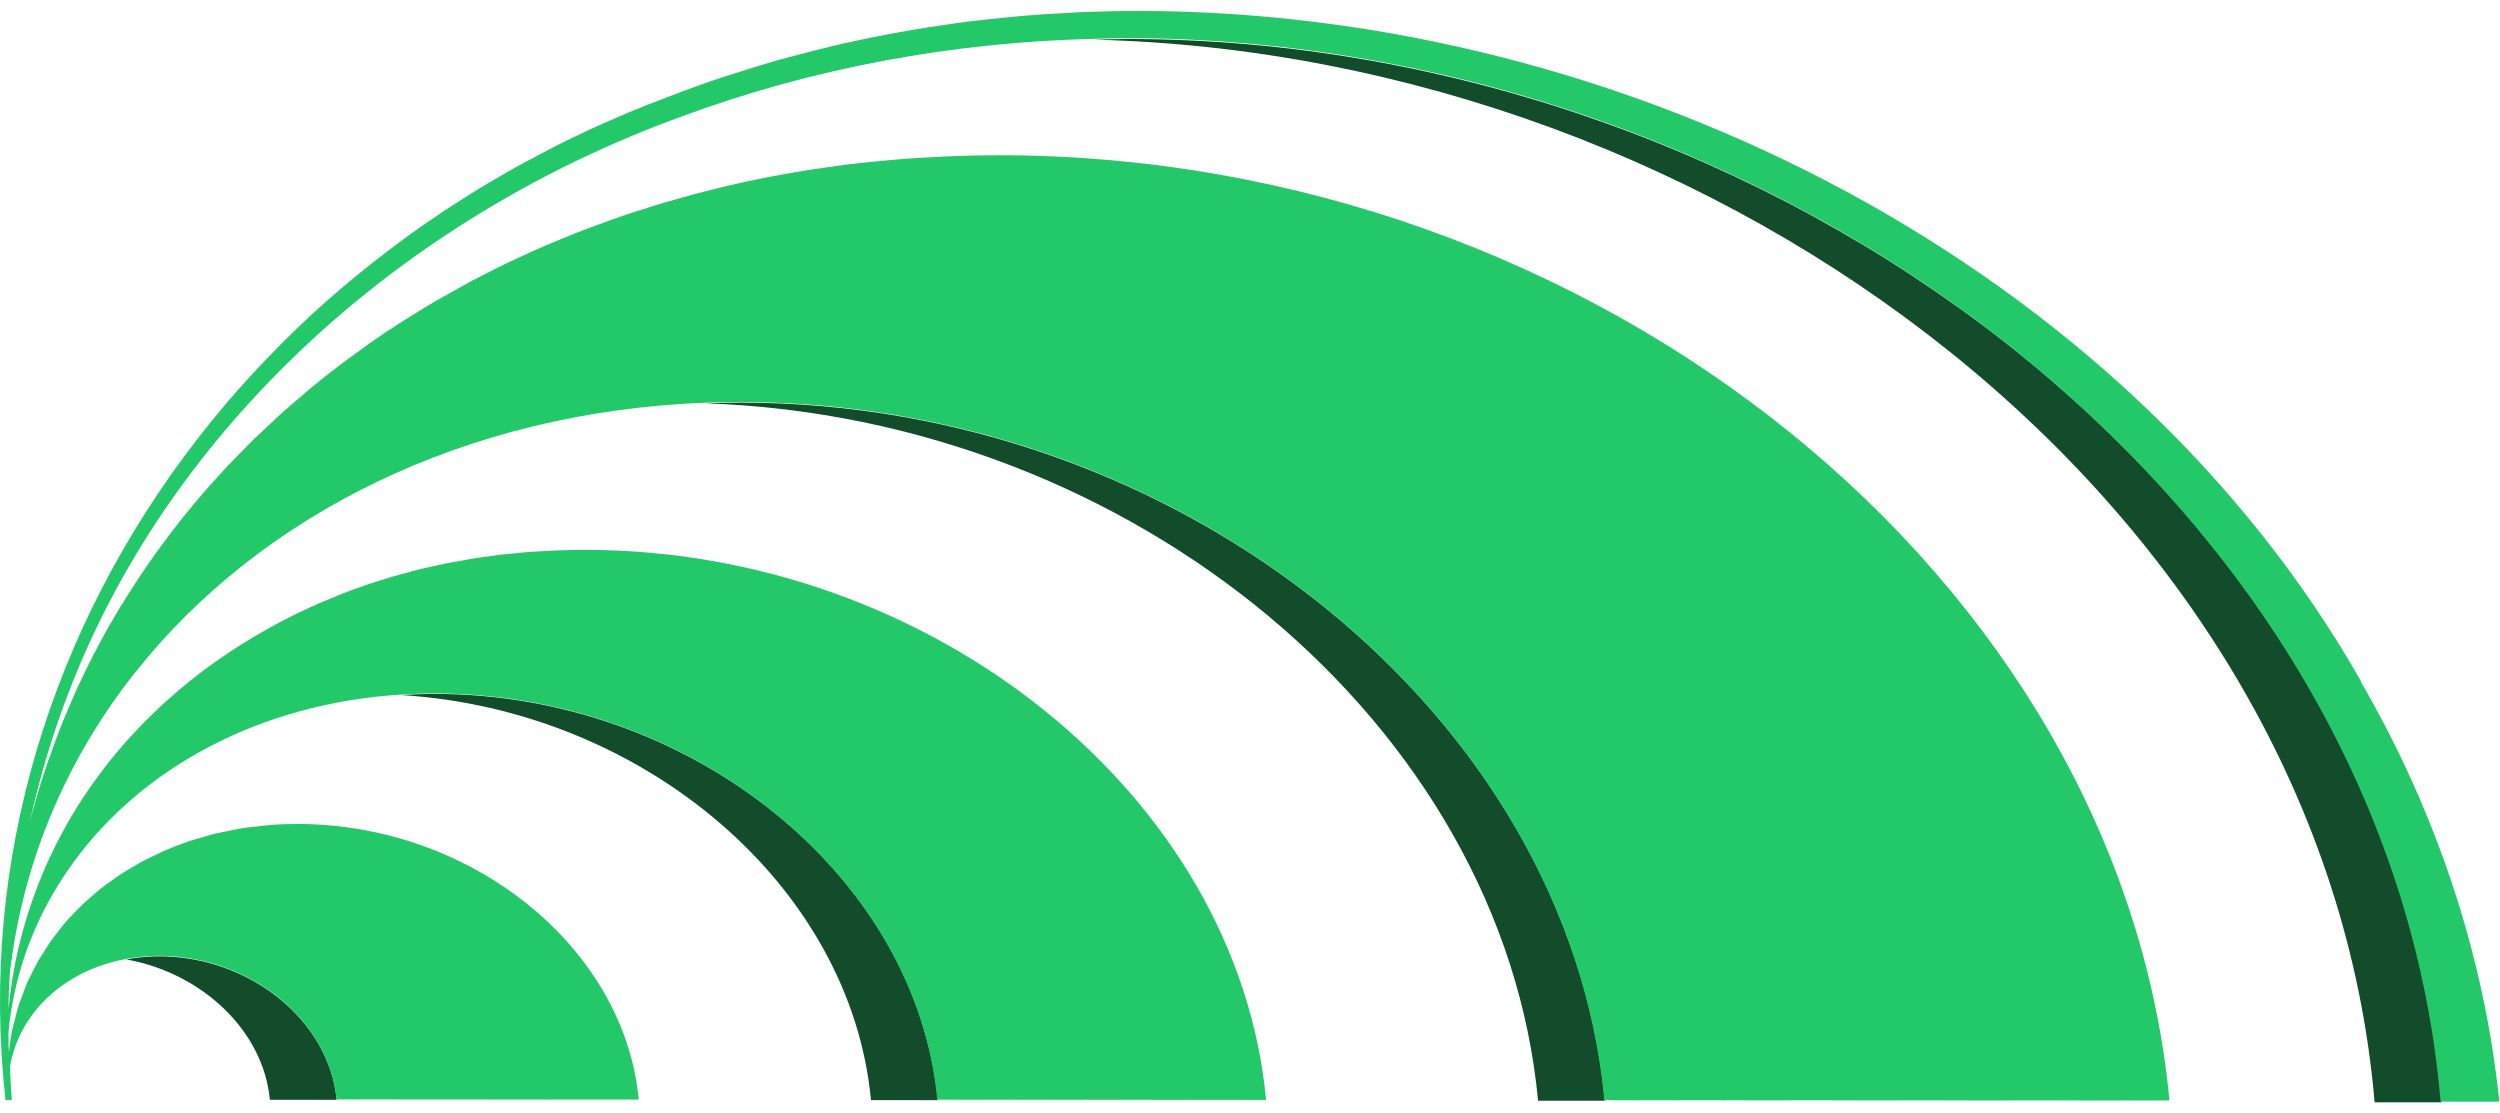 <svg width="256" height="114" viewBox="0 0 256 114" fill="none" xmlns="http://www.w3.org/2000/svg">
<path d="M157.499 112.714L215.37 112.749H222.211L164.34 112.714H157.499Z" fill="#075835"/>
<path d="M200.688 31.588C197.474 29.284 194.161 27.098 190.747 25.053C189.034 24.03 187.305 23.043 185.549 22.079C182.036 20.163 178.436 18.389 174.766 16.755C169.254 14.298 163.569 12.182 157.756 10.396C150.001 8.033 142.032 6.282 133.935 5.212C131.906 4.942 129.878 4.719 127.85 4.542C123.78 4.178 119.681 4.002 115.582 3.99C114.368 3.99 113.155 4.037 111.955 4.06C176.408 5.6 237.934 51.699 243.161 112.878H250.002C247.517 83.728 232.25 57.987 209.956 38.864C206.986 36.313 203.887 33.88 200.688 31.576V31.588Z" fill="#134C2A"/>
<path d="M89.19 112.667L122.866 112.69H129.707L96.031 112.667H89.19Z" fill="#075835"/>
<path d="M75.908 41.226C74.651 41.226 73.409 41.25 72.18 41.297C115.997 42.766 153.872 74.172 157.499 112.714H164.34C160.613 73.267 121.038 41.262 75.908 41.226Z" fill="#134C2A"/>
<path d="M44.559 71.058C43.388 71.058 42.231 71.105 41.089 71.175C65.925 72.703 87.119 90.687 89.19 112.655H96.031C93.86 89.699 70.823 71.069 44.559 71.058Z" fill="#134C2A"/>
<path d="M27.65 112.62L58.612 112.643H65.453L34.505 112.62H27.65Z" fill="#075835"/>
<path d="M16.324 97.927C15.153 97.927 14.025 98.045 12.94 98.245C20.694 99.643 26.979 105.544 27.635 112.62H34.476C33.719 104.509 25.579 97.939 16.31 97.927H16.324Z" fill="#134C2A"/>
<path d="M241.805 69.824C217.697 27.369 166.769 1.169 116.654 1.122C114.711 1.122 112.769 1.169 110.827 1.239C110.198 1.263 109.556 1.31 108.927 1.345C107.613 1.416 106.314 1.486 105 1.604C104.243 1.663 103.5 1.745 102.757 1.815C101.572 1.933 100.387 2.062 99.187 2.203C98.401 2.297 97.616 2.415 96.831 2.532C95.688 2.697 94.531 2.873 93.388 3.073C92.603 3.202 91.818 3.343 91.018 3.496C89.875 3.708 88.733 3.943 87.59 4.19C86.819 4.354 86.048 4.519 85.291 4.707C84.105 4.989 82.934 5.295 81.763 5.6C81.049 5.788 80.349 5.965 79.635 6.164C78.307 6.541 76.993 6.952 75.679 7.375C75.136 7.551 74.594 7.704 74.065 7.88C72.194 8.503 70.338 9.173 68.495 9.89C67.124 10.396 65.768 10.937 64.425 11.489C63.982 11.677 63.554 11.877 63.111 12.065C62.212 12.453 61.326 12.829 60.441 13.24C59.926 13.475 59.412 13.734 58.898 13.981C58.112 14.357 57.327 14.721 56.57 15.121C56.027 15.403 55.499 15.685 54.956 15.979C54.228 16.355 53.514 16.743 52.8 17.131C52.257 17.436 51.714 17.754 51.172 18.071C50.486 18.471 49.801 18.859 49.129 19.27C48.587 19.599 48.058 19.94 47.516 20.281C46.859 20.692 46.216 21.104 45.573 21.527C45.045 21.879 44.516 22.244 43.988 22.608C43.36 23.031 42.745 23.466 42.131 23.901C41.603 24.277 41.103 24.665 40.589 25.041C39.961 25.511 39.318 25.993 38.704 26.475C38.389 26.722 38.061 26.98 37.747 27.227C37.004 27.815 36.29 28.415 35.562 29.014C35.29 29.237 35.019 29.461 34.748 29.696C33.791 30.518 32.848 31.353 31.92 32.199C31.791 32.329 31.648 32.458 31.52 32.575C30.735 33.316 29.949 34.056 29.192 34.821C28.906 35.091 28.635 35.373 28.364 35.655C27.721 36.301 27.093 36.971 26.464 37.63C26.207 37.9 25.964 38.17 25.707 38.441C24.865 39.357 24.036 40.286 23.236 41.226C23.208 41.262 23.165 41.309 23.137 41.344C23.094 41.391 23.051 41.438 23.022 41.485C7.269 60.091 -1.285 83.552 0.157 107.8V107.836C0.186 108.2 0.2 108.576 0.229 108.941C0.314 110.175 0.429 111.409 0.571 112.655H1.214C1.114 111.515 1.071 110.386 1.014 109.258C1.957 103.687 6.613 99.349 12.911 98.198C13.996 97.998 15.124 97.88 16.296 97.88C25.564 97.892 33.705 104.462 34.462 112.572L65.41 112.596C63.94 97.01 48.315 84.387 30.477 84.375C29.478 84.375 28.492 84.41 27.521 84.492C27.107 84.528 26.707 84.586 26.293 84.633C25.75 84.692 25.193 84.739 24.665 84.833C24.265 84.892 23.893 84.998 23.494 85.068C22.965 85.174 22.437 85.268 21.923 85.386C21.551 85.48 21.18 85.609 20.809 85.715C20.294 85.856 19.78 85.997 19.295 86.162C18.466 86.444 17.652 86.761 16.867 87.102C16.61 87.208 16.367 87.349 16.11 87.466C15.596 87.713 15.067 87.948 14.568 88.219C14.268 88.371 13.996 88.547 13.711 88.712C13.268 88.971 12.839 89.218 12.411 89.488C12.111 89.676 11.84 89.887 11.554 90.087C11.168 90.358 10.783 90.628 10.426 90.91C10.069 91.192 9.726 91.486 9.383 91.792C9.083 92.05 8.783 92.297 8.498 92.567C8.169 92.885 7.869 93.214 7.555 93.531C7.284 93.813 7.012 94.084 6.77 94.366C6.47 94.707 6.198 95.071 5.927 95.424C5.698 95.717 5.456 96.011 5.241 96.317C4.97 96.693 4.742 97.081 4.499 97.469C4.299 97.774 4.099 98.08 3.913 98.397C3.685 98.809 3.485 99.232 3.271 99.643C3.114 99.961 2.942 100.266 2.799 100.595C2.599 101.042 2.442 101.512 2.271 101.982C2.157 102.288 2.028 102.593 1.928 102.899C1.757 103.428 1.628 103.969 1.5 104.509C1.428 104.78 1.343 105.038 1.285 105.309C1.114 106.131 0.986 106.954 0.9 107.8C0.871 107.083 0.871 106.378 0.871 105.673C1.385 100.266 3.142 95.212 5.898 90.722C6.398 89.911 6.927 89.112 7.498 88.336C14.568 78.604 26.621 72.033 41.032 71.128C42.174 71.058 43.331 71.011 44.502 71.011C70.766 71.022 93.803 89.652 95.974 112.608L129.65 112.631C126.722 81.53 95.502 56.33 59.941 56.306C58.941 56.306 57.956 56.33 56.97 56.365C56.613 56.377 56.256 56.412 55.899 56.424C55.285 56.459 54.656 56.483 54.042 56.53C53.685 56.553 53.328 56.6 52.957 56.636C52.357 56.694 51.757 56.742 51.157 56.812C50.8 56.859 50.458 56.918 50.1 56.965C49.515 57.047 48.915 57.117 48.33 57.212C47.93 57.282 47.53 57.364 47.13 57.435C46.602 57.529 46.073 57.611 45.559 57.717C45.116 57.811 44.688 57.917 44.245 58.011C43.774 58.117 43.303 58.211 42.845 58.328C42.388 58.446 41.931 58.575 41.489 58.693C41.06 58.81 40.617 58.916 40.189 59.045C39.761 59.175 39.346 59.316 38.918 59.445C38.475 59.586 38.032 59.715 37.59 59.868C37.475 59.903 37.347 59.95 37.233 59.997C36.519 60.244 35.819 60.491 35.133 60.761C34.848 60.867 34.576 60.985 34.305 61.102C33.776 61.314 33.262 61.525 32.748 61.749C32.434 61.89 32.12 62.031 31.805 62.172C31.349 62.383 30.877 62.595 30.42 62.818C30.092 62.983 29.777 63.147 29.449 63.312C29.021 63.535 28.578 63.747 28.164 63.982C27.835 64.158 27.521 64.346 27.193 64.523C26.778 64.757 26.378 64.981 25.964 65.228C25.65 65.416 25.336 65.616 25.007 65.816C24.622 66.062 24.222 66.297 23.836 66.556C23.522 66.756 23.208 66.967 22.908 67.179C22.537 67.438 22.165 67.696 21.794 67.955C21.494 68.166 21.194 68.39 20.894 68.613C20.552 68.871 20.209 69.13 19.88 69.4C19.523 69.671 19.18 69.953 18.838 70.235C18.523 70.493 18.209 70.752 17.909 71.022C17.567 71.316 17.238 71.61 16.91 71.904C16.61 72.174 16.31 72.445 16.024 72.727C15.71 73.032 15.396 73.338 15.082 73.644C14.796 73.926 14.51 74.208 14.239 74.502C13.939 74.819 13.639 75.136 13.339 75.465C13.068 75.759 12.811 76.053 12.554 76.347C12.268 76.676 11.982 77.017 11.711 77.346C11.454 77.652 11.211 77.957 10.969 78.263C10.697 78.604 10.44 78.956 10.183 79.309C9.954 79.626 9.712 79.932 9.483 80.261C9.226 80.614 8.983 80.978 8.741 81.342C8.526 81.671 8.298 81.989 8.098 82.318C7.869 82.682 7.641 83.058 7.412 83.435C7.212 83.764 7.012 84.093 6.827 84.434C6.613 84.822 6.398 85.209 6.198 85.597C6.013 85.938 5.841 86.267 5.67 86.608C5.47 87.008 5.284 87.407 5.099 87.807C4.942 88.148 4.77 88.489 4.627 88.841C4.442 89.253 4.285 89.676 4.113 90.087C4.028 90.299 3.942 90.51 3.856 90.722C2.314 94.707 1.285 98.915 0.871 103.299C0.871 102.123 0.928 100.936 1 99.761C2.285 88.324 6.77 77.84 13.725 69.001C13.825 68.871 13.925 68.754 14.025 68.636C26.75 52.71 47.558 42.202 72.123 41.238C73.351 41.191 74.608 41.168 75.85 41.168C120.981 41.203 160.57 73.209 164.284 112.655L222.153 112.69C217.097 59.28 163.498 15.944 102.386 15.897C100.744 15.897 99.116 15.932 97.502 15.991C96.973 16.014 96.445 16.049 95.902 16.073C94.831 16.132 93.76 16.179 92.689 16.261C92.06 16.308 91.432 16.378 90.804 16.426C89.847 16.508 88.89 16.602 87.947 16.708C87.29 16.778 86.633 16.872 85.976 16.954C85.077 17.072 84.177 17.201 83.277 17.331C82.62 17.436 81.949 17.542 81.292 17.66C80.421 17.812 79.549 17.965 78.693 18.13C78.036 18.259 77.379 18.389 76.736 18.529C75.879 18.706 75.037 18.906 74.194 19.105C73.551 19.258 72.923 19.411 72.28 19.576C71.438 19.787 70.595 20.022 69.752 20.257C69.138 20.434 68.524 20.598 67.924 20.774C67.067 21.033 66.225 21.303 65.382 21.574C64.811 21.762 64.225 21.938 63.654 22.138C62.911 22.396 62.197 22.655 61.469 22.925C60.855 23.149 60.241 23.372 59.641 23.596C58.912 23.878 58.198 24.183 57.47 24.477C56.884 24.724 56.299 24.947 55.713 25.206C54.985 25.523 54.271 25.852 53.557 26.181C53 26.44 52.443 26.687 51.9 26.945C51.172 27.298 50.458 27.674 49.729 28.038C49.215 28.297 48.687 28.556 48.187 28.826C47.43 29.237 46.673 29.66 45.93 30.084C45.487 30.331 45.031 30.577 44.588 30.836C43.702 31.353 42.831 31.905 41.96 32.446C41.674 32.622 41.389 32.787 41.103 32.975C39.961 33.704 38.832 34.456 37.733 35.232C37.447 35.432 37.175 35.643 36.904 35.843C36.09 36.431 35.276 37.007 34.491 37.618C33.477 38.394 32.491 39.181 31.52 39.992C31.377 40.11 31.249 40.239 31.106 40.356C30.277 41.05 29.463 41.755 28.664 42.472C28.335 42.766 28.021 43.072 27.692 43.377C27.093 43.93 26.507 44.482 25.921 45.046C25.564 45.399 25.207 45.763 24.85 46.128C24.322 46.657 23.808 47.186 23.294 47.726C22.936 48.114 22.58 48.514 22.223 48.902C21.751 49.431 21.266 49.959 20.809 50.488C20.452 50.9 20.109 51.323 19.752 51.734C19.309 52.263 18.866 52.804 18.438 53.344C18.095 53.779 17.767 54.214 17.438 54.649C17.024 55.19 16.61 55.742 16.21 56.295C15.881 56.742 15.567 57.2 15.253 57.647C14.867 58.199 14.482 58.763 14.11 59.327C13.811 59.786 13.511 60.256 13.211 60.726C12.854 61.302 12.497 61.878 12.14 62.454C11.854 62.924 11.583 63.394 11.297 63.876C10.954 64.464 10.626 65.063 10.312 65.663C10.054 66.145 9.797 66.615 9.54 67.108C9.226 67.72 8.926 68.343 8.626 68.966C8.398 69.447 8.155 69.929 7.926 70.423C7.627 71.07 7.355 71.716 7.084 72.362C6.884 72.844 6.67 73.314 6.47 73.796C6.198 74.478 5.927 75.172 5.67 75.877C4.642 78.627 3.742 81.448 3.014 84.316C4.042 79.673 5.384 75.125 7.112 70.693C11.84 58.434 19.352 47.244 28.949 37.677C30.32 36.313 31.72 34.985 33.162 33.692C43.488 24.477 55.87 17.002 69.681 11.971C83.406 6.881 97.659 4.343 111.869 3.978C113.083 3.943 114.297 3.908 115.497 3.908C119.596 3.908 123.695 4.096 127.765 4.46C129.807 4.636 131.835 4.86 133.849 5.13C141.933 6.2 149.915 7.939 157.671 10.313C163.483 12.088 169.168 14.216 174.68 16.672C178.35 18.306 181.95 20.081 185.463 21.997C187.22 22.949 188.948 23.948 190.662 24.971C194.075 27.016 197.388 29.202 200.602 31.506C203.815 33.81 206.9 36.243 209.87 38.793C232.15 57.917 247.431 83.658 249.916 112.808H255.929C254.416 98.045 249.588 83.317 241.719 69.753L241.805 69.824Z" fill="#23C868"/>
</svg>
